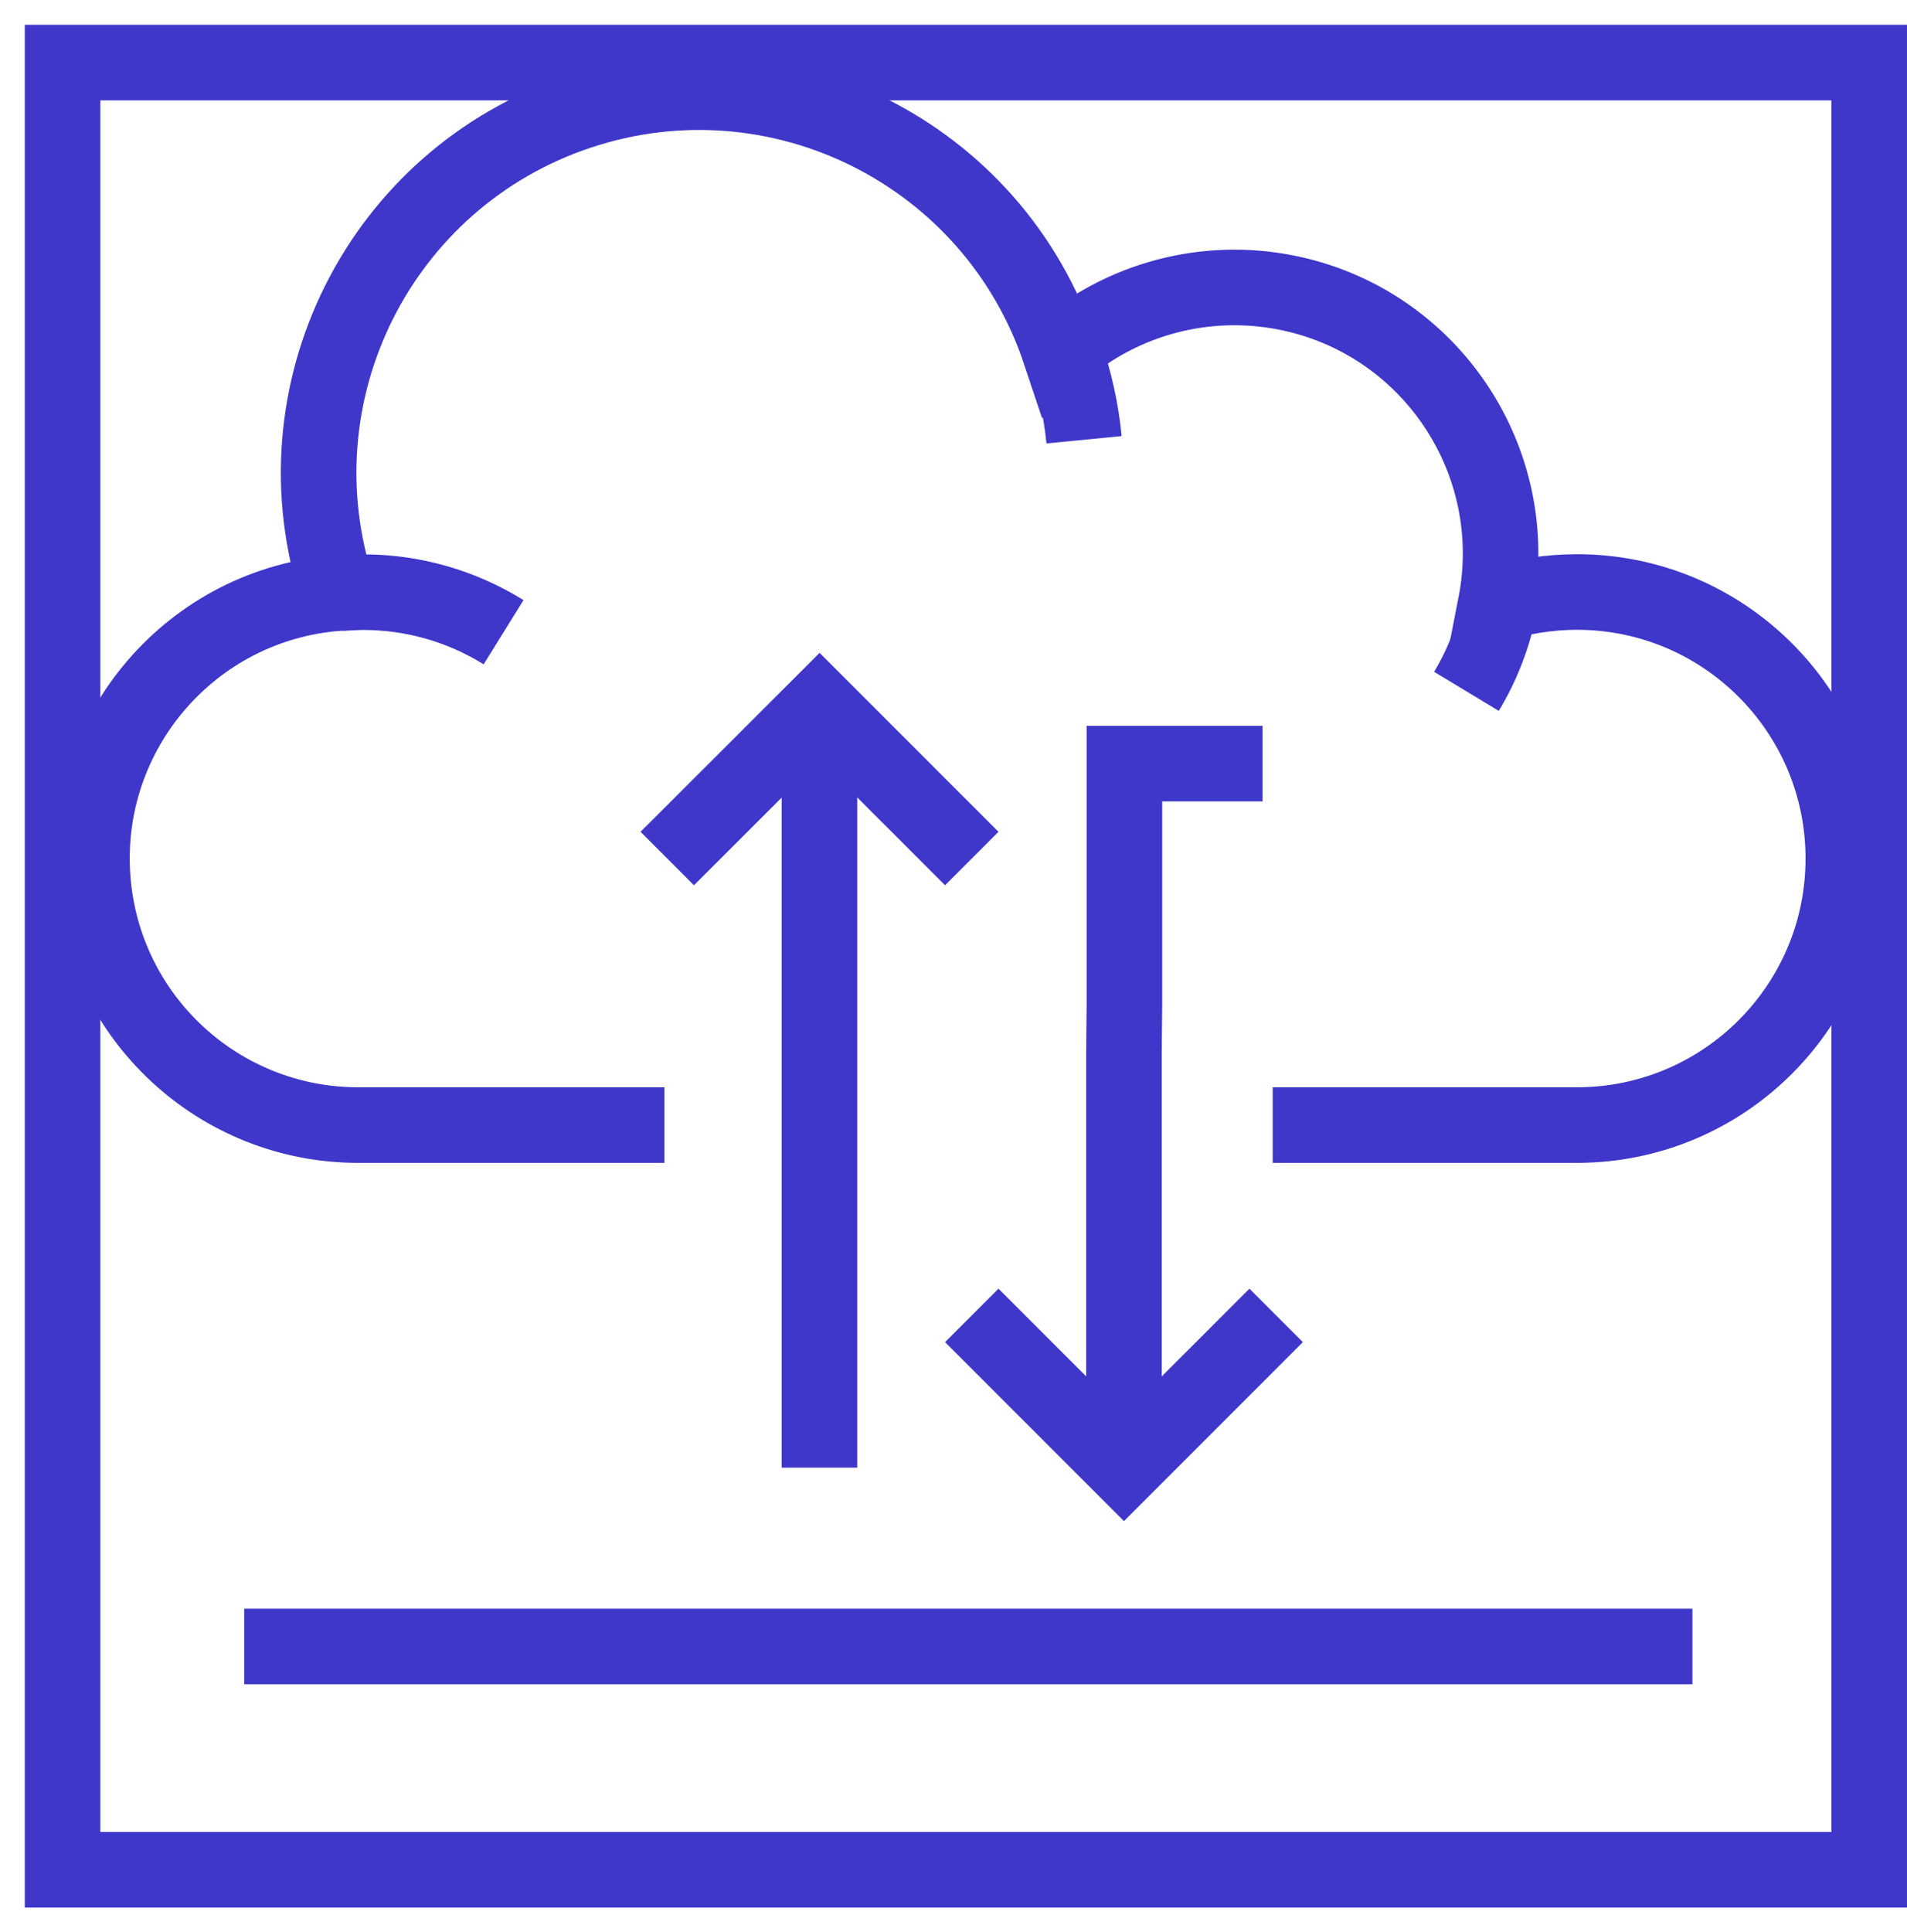 <svg width="77" height="78" xmlns="http://www.w3.org/2000/svg" xmlns:xlink="http://www.w3.org/1999/xlink" xml:space="preserve" overflow="hidden"><g transform="translate(-88 -230)"><g><g><g><g><path d="M90.526 232.526 163.474 232.526 163.474 305.474 90.526 305.474Z" stroke="#3F37C9" stroke-width="3.051" stroke-linecap="butt" stroke-linejoin="miter" stroke-miterlimit="10" stroke-opacity="1" fill="none" fill-rule="nonzero"/><path d="M139.388 275.414 151.684 275.414C157.626 275.406 162.437 270.583 162.429 264.641 162.421 258.699 157.598 253.888 151.656 253.896 150.548 253.898 149.445 254.071 148.389 254.409 149.527 248.584 145.727 242.939 139.901 241.802 136.657 241.169 133.3 242.064 130.802 244.23 128.121 236.182 119.423 231.831 111.375 234.512 103.326 237.193 98.976 245.891 101.657 253.939 95.735 254.386 91.297 259.548 91.744 265.47 92.168 271.087 96.854 275.425 102.486 275.414L114.826 275.414" stroke="#3F37C9" stroke-width="3.051" stroke-linecap="butt" stroke-linejoin="miter" stroke-miterlimit="10" stroke-opacity="1" fill="none" fill-rule="nonzero"/><path d="M97.861 296.461 156.335 296.461" stroke="#3F37C9" stroke-width="3.051" stroke-linecap="butt" stroke-linejoin="miter" stroke-miterlimit="10" stroke-opacity="1" fill="none" fill-rule="nonzero"/><path d="M101.821 253.933C102.09 253.933 102.37 253.903 102.651 253.903 104.659 253.9 106.627 254.46 108.333 255.52" stroke="#3F37C9" stroke-width="3.051" stroke-linecap="butt" stroke-linejoin="miter" stroke-miterlimit="10" stroke-opacity="1" fill="none" fill-rule="nonzero"/><path d="M130.991 244.218C131.393 245.36 131.654 246.547 131.772 247.751" stroke="#3F37C9" stroke-width="3.051" stroke-linecap="butt" stroke-linejoin="miter" stroke-miterlimit="10" stroke-opacity="1" fill="none" fill-rule="nonzero"/><path d="M148.554 254.409C148.316 255.645 147.862 256.829 147.211 257.906" stroke="#3F37C9" stroke-width="3.051" stroke-linecap="butt" stroke-linejoin="miter" stroke-miterlimit="10" stroke-opacity="1" fill="none" fill-rule="nonzero"/><path d="M121.087 258.51 121.087 289.242" stroke="#3F37C9" stroke-width="3.051" stroke-linecap="butt" stroke-linejoin="miter" stroke-miterlimit="10" stroke-opacity="1" fill="none" fill-rule="nonzero"/><path d="M127.238 264.655 121.093 258.51 114.942 264.655" stroke="#3F37C9" stroke-width="3.051" stroke-linecap="butt" stroke-linejoin="miter" stroke-miterlimit="10" stroke-opacity="1" fill="none" fill-rule="nonzero"/><path d="M139.528 283.097 133.383 289.242 127.238 283.097" stroke="#3F37C9" stroke-width="3.051" stroke-linecap="butt" stroke-linejoin="miter" stroke-miterlimit="10" stroke-opacity="1" fill="none" fill-rule="nonzero"/><path d="M138.979 260.823 133.401 260.823 133.401 270.617 133.383 272.43 133.383 289.242" stroke="#3F37C9" stroke-width="3.051" stroke-linecap="butt" stroke-linejoin="miter" stroke-miterlimit="10" stroke-opacity="1" fill="none" fill-rule="nonzero"/></g></g></g></g></g></svg>